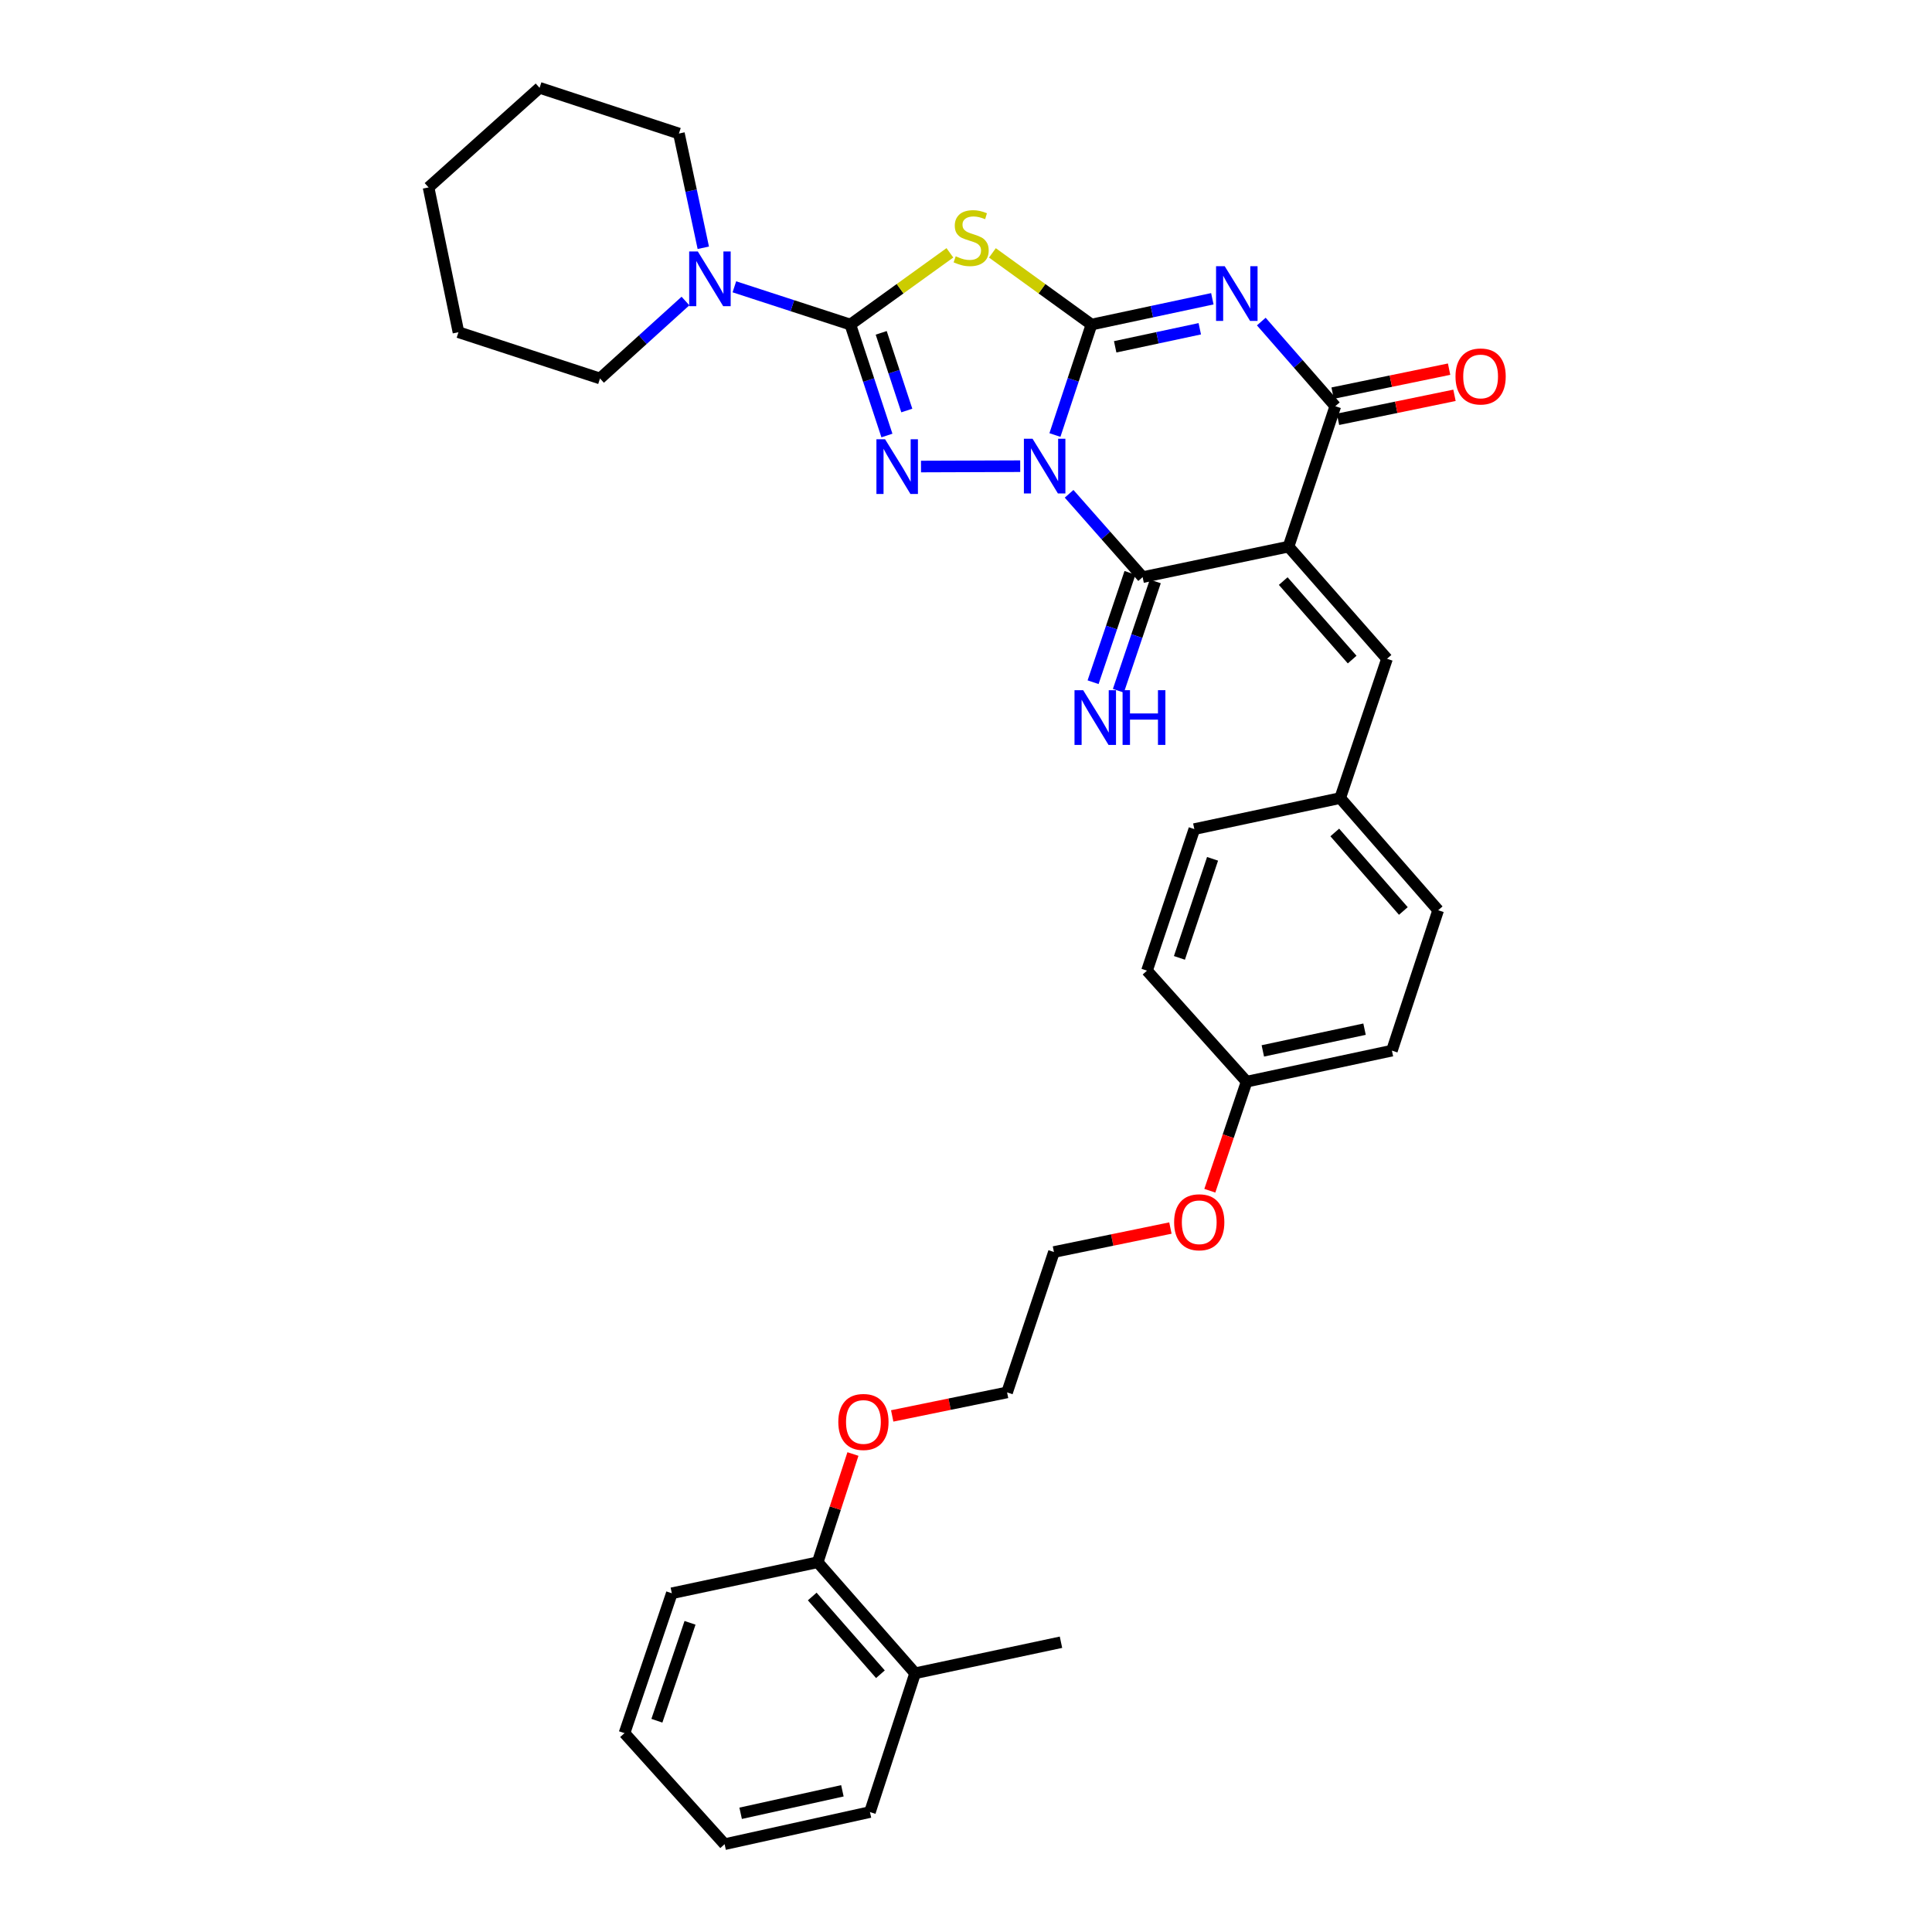 <?xml version='1.0' encoding='iso-8859-1'?>
<svg version='1.1' baseProfile='full'
              xmlns='http://www.w3.org/2000/svg'
                      xmlns:rdkit='http://www.rdkit.org/xml'
                      xmlns:xlink='http://www.w3.org/1999/xlink'
                  xml:space='preserve'
width='1000px' height='1000px' viewBox='0 0 1000 1000'>
<!-- END OF HEADER -->
<rect style='opacity:1.0;fill:#FFFFFF;stroke:none' width='1000' height='1000' x='0' y='0'> </rect>
<path class='bond-0' d='M 546.031,225.162 L 555.488,196.578' style='fill:none;fill-rule:evenodd;stroke:#0000FF;stroke-width:6px;stroke-linecap:butt;stroke-linejoin:miter;stroke-opacity:1' />
<path class='bond-0' d='M 555.488,196.578 L 564.945,167.994' style='fill:none;fill-rule:evenodd;stroke:#000000;stroke-width:6px;stroke-linecap:butt;stroke-linejoin:miter;stroke-opacity:1' />
<path class='bond-3' d='M 528.059,241.296 L 476.71,241.477' style='fill:none;fill-rule:evenodd;stroke:#0000FF;stroke-width:6px;stroke-linecap:butt;stroke-linejoin:miter;stroke-opacity:1' />
<path class='bond-5' d='M 553.364,255.592 L 572.394,277.156' style='fill:none;fill-rule:evenodd;stroke:#0000FF;stroke-width:6px;stroke-linecap:butt;stroke-linejoin:miter;stroke-opacity:1' />
<path class='bond-5' d='M 572.394,277.156 L 591.425,298.72' style='fill:none;fill-rule:evenodd;stroke:#000000;stroke-width:6px;stroke-linecap:butt;stroke-linejoin:miter;stroke-opacity:1' />
<path class='bond-1' d='M 564.945,167.994 L 596.225,161.319' style='fill:none;fill-rule:evenodd;stroke:#000000;stroke-width:6px;stroke-linecap:butt;stroke-linejoin:miter;stroke-opacity:1' />
<path class='bond-1' d='M 596.225,161.319 L 627.506,154.645' style='fill:none;fill-rule:evenodd;stroke:#0000FF;stroke-width:6px;stroke-linecap:butt;stroke-linejoin:miter;stroke-opacity:1' />
<path class='bond-1' d='M 577.214,179.511 L 599.11,174.839' style='fill:none;fill-rule:evenodd;stroke:#000000;stroke-width:6px;stroke-linecap:butt;stroke-linejoin:miter;stroke-opacity:1' />
<path class='bond-1' d='M 599.11,174.839 L 621.006,170.167' style='fill:none;fill-rule:evenodd;stroke:#0000FF;stroke-width:6px;stroke-linecap:butt;stroke-linejoin:miter;stroke-opacity:1' />
<path class='bond-6' d='M 564.945,167.994 L 539.308,149.445' style='fill:none;fill-rule:evenodd;stroke:#000000;stroke-width:6px;stroke-linecap:butt;stroke-linejoin:miter;stroke-opacity:1' />
<path class='bond-6' d='M 539.308,149.445 L 513.671,130.896' style='fill:none;fill-rule:evenodd;stroke:#CCCC00;stroke-width:6px;stroke-linecap:butt;stroke-linejoin:miter;stroke-opacity:1' />
<path class='bond-35' d='M 652.845,166.441 L 672,188.348' style='fill:none;fill-rule:evenodd;stroke:#0000FF;stroke-width:6px;stroke-linecap:butt;stroke-linejoin:miter;stroke-opacity:1' />
<path class='bond-35' d='M 672,188.348 L 691.155,210.256' style='fill:none;fill-rule:evenodd;stroke:#000000;stroke-width:6px;stroke-linecap:butt;stroke-linejoin:miter;stroke-opacity:1' />
<path class='bond-2' d='M 666.933,282.938 L 591.425,298.72' style='fill:none;fill-rule:evenodd;stroke:#000000;stroke-width:6px;stroke-linecap:butt;stroke-linejoin:miter;stroke-opacity:1' />
<path class='bond-7' d='M 666.933,282.938 L 691.155,210.256' style='fill:none;fill-rule:evenodd;stroke:#000000;stroke-width:6px;stroke-linecap:butt;stroke-linejoin:miter;stroke-opacity:1' />
<path class='bond-9' d='M 666.933,282.938 L 717.912,340.982' style='fill:none;fill-rule:evenodd;stroke:#000000;stroke-width:6px;stroke-linecap:butt;stroke-linejoin:miter;stroke-opacity:1' />
<path class='bond-9' d='M 664.193,300.766 L 699.878,341.397' style='fill:none;fill-rule:evenodd;stroke:#000000;stroke-width:6px;stroke-linecap:butt;stroke-linejoin:miter;stroke-opacity:1' />
<path class='bond-4' d='M 459.072,225.425 L 449.606,196.709' style='fill:none;fill-rule:evenodd;stroke:#0000FF;stroke-width:6px;stroke-linecap:butt;stroke-linejoin:miter;stroke-opacity:1' />
<path class='bond-4' d='M 449.606,196.709 L 440.14,167.994' style='fill:none;fill-rule:evenodd;stroke:#000000;stroke-width:6px;stroke-linecap:butt;stroke-linejoin:miter;stroke-opacity:1' />
<path class='bond-4' d='M 469.361,212.482 L 462.735,192.382' style='fill:none;fill-rule:evenodd;stroke:#0000FF;stroke-width:6px;stroke-linecap:butt;stroke-linejoin:miter;stroke-opacity:1' />
<path class='bond-4' d='M 462.735,192.382 L 456.109,172.281' style='fill:none;fill-rule:evenodd;stroke:#000000;stroke-width:6px;stroke-linecap:butt;stroke-linejoin:miter;stroke-opacity:1' />
<path class='bond-8' d='M 440.14,167.994 L 410.125,158.222' style='fill:none;fill-rule:evenodd;stroke:#000000;stroke-width:6px;stroke-linecap:butt;stroke-linejoin:miter;stroke-opacity:1' />
<path class='bond-8' d='M 410.125,158.222 L 380.109,148.451' style='fill:none;fill-rule:evenodd;stroke:#0000FF;stroke-width:6px;stroke-linecap:butt;stroke-linejoin:miter;stroke-opacity:1' />
<path class='bond-34' d='M 440.14,167.994 L 465.901,149.431' style='fill:none;fill-rule:evenodd;stroke:#000000;stroke-width:6px;stroke-linecap:butt;stroke-linejoin:miter;stroke-opacity:1' />
<path class='bond-34' d='M 465.901,149.431 L 491.662,130.868' style='fill:none;fill-rule:evenodd;stroke:#CCCC00;stroke-width:6px;stroke-linecap:butt;stroke-linejoin:miter;stroke-opacity:1' />
<path class='bond-10' d='M 584.876,296.51 L 575.327,324.812' style='fill:none;fill-rule:evenodd;stroke:#000000;stroke-width:6px;stroke-linecap:butt;stroke-linejoin:miter;stroke-opacity:1' />
<path class='bond-10' d='M 575.327,324.812 L 565.778,353.114' style='fill:none;fill-rule:evenodd;stroke:#0000FF;stroke-width:6px;stroke-linecap:butt;stroke-linejoin:miter;stroke-opacity:1' />
<path class='bond-10' d='M 597.974,300.929 L 588.425,329.231' style='fill:none;fill-rule:evenodd;stroke:#000000;stroke-width:6px;stroke-linecap:butt;stroke-linejoin:miter;stroke-opacity:1' />
<path class='bond-10' d='M 588.425,329.231 L 578.877,357.533' style='fill:none;fill-rule:evenodd;stroke:#0000FF;stroke-width:6px;stroke-linecap:butt;stroke-linejoin:miter;stroke-opacity:1' />
<path class='bond-11' d='M 692.549,217.026 L 722.693,210.82' style='fill:none;fill-rule:evenodd;stroke:#000000;stroke-width:6px;stroke-linecap:butt;stroke-linejoin:miter;stroke-opacity:1' />
<path class='bond-11' d='M 722.693,210.82 L 752.838,204.615' style='fill:none;fill-rule:evenodd;stroke:#FF0000;stroke-width:6px;stroke-linecap:butt;stroke-linejoin:miter;stroke-opacity:1' />
<path class='bond-11' d='M 689.761,203.486 L 719.906,197.28' style='fill:none;fill-rule:evenodd;stroke:#000000;stroke-width:6px;stroke-linecap:butt;stroke-linejoin:miter;stroke-opacity:1' />
<path class='bond-11' d='M 719.906,197.28 L 750.05,191.075' style='fill:none;fill-rule:evenodd;stroke:#FF0000;stroke-width:6px;stroke-linecap:butt;stroke-linejoin:miter;stroke-opacity:1' />
<path class='bond-21' d='M 354.799,155.806 L 332.683,175.85' style='fill:none;fill-rule:evenodd;stroke:#0000FF;stroke-width:6px;stroke-linecap:butt;stroke-linejoin:miter;stroke-opacity:1' />
<path class='bond-21' d='M 332.683,175.85 L 310.566,195.895' style='fill:none;fill-rule:evenodd;stroke:#000000;stroke-width:6px;stroke-linecap:butt;stroke-linejoin:miter;stroke-opacity:1' />
<path class='bond-22' d='M 364.026,128.249 L 357.717,98.683' style='fill:none;fill-rule:evenodd;stroke:#0000FF;stroke-width:6px;stroke-linecap:butt;stroke-linejoin:miter;stroke-opacity:1' />
<path class='bond-22' d='M 357.717,98.683 L 351.408,69.116' style='fill:none;fill-rule:evenodd;stroke:#000000;stroke-width:6px;stroke-linecap:butt;stroke-linejoin:miter;stroke-opacity:1' />
<path class='bond-13' d='M 717.912,340.982 L 693.682,413.08' style='fill:none;fill-rule:evenodd;stroke:#000000;stroke-width:6px;stroke-linecap:butt;stroke-linejoin:miter;stroke-opacity:1' />
<path class='bond-12' d='M 423.237,808.614 L 432.357,780.604' style='fill:none;fill-rule:evenodd;stroke:#000000;stroke-width:6px;stroke-linecap:butt;stroke-linejoin:miter;stroke-opacity:1' />
<path class='bond-12' d='M 432.357,780.604 L 441.478,752.595' style='fill:none;fill-rule:evenodd;stroke:#FF0000;stroke-width:6px;stroke-linecap:butt;stroke-linejoin:miter;stroke-opacity:1' />
<path class='bond-14' d='M 423.237,808.614 L 473.663,866.082' style='fill:none;fill-rule:evenodd;stroke:#000000;stroke-width:6px;stroke-linecap:butt;stroke-linejoin:miter;stroke-opacity:1' />
<path class='bond-14' d='M 420.41,826.351 L 455.708,866.579' style='fill:none;fill-rule:evenodd;stroke:#000000;stroke-width:6px;stroke-linecap:butt;stroke-linejoin:miter;stroke-opacity:1' />
<path class='bond-25' d='M 423.237,808.614 L 347.737,824.68' style='fill:none;fill-rule:evenodd;stroke:#000000;stroke-width:6px;stroke-linecap:butt;stroke-linejoin:miter;stroke-opacity:1' />
<path class='bond-16' d='M 693.682,413.08 L 744.392,471.139' style='fill:none;fill-rule:evenodd;stroke:#000000;stroke-width:6px;stroke-linecap:butt;stroke-linejoin:miter;stroke-opacity:1' />
<path class='bond-16' d='M 690.877,430.882 L 726.374,471.524' style='fill:none;fill-rule:evenodd;stroke:#000000;stroke-width:6px;stroke-linecap:butt;stroke-linejoin:miter;stroke-opacity:1' />
<path class='bond-17' d='M 693.682,413.08 L 618.181,429.146' style='fill:none;fill-rule:evenodd;stroke:#000000;stroke-width:6px;stroke-linecap:butt;stroke-linejoin:miter;stroke-opacity:1' />
<path class='bond-24' d='M 473.663,866.082 L 549.163,850.015' style='fill:none;fill-rule:evenodd;stroke:#000000;stroke-width:6px;stroke-linecap:butt;stroke-linejoin:miter;stroke-opacity:1' />
<path class='bond-26' d='M 473.663,866.082 L 450.285,937.919' style='fill:none;fill-rule:evenodd;stroke:#000000;stroke-width:6px;stroke-linecap:butt;stroke-linejoin:miter;stroke-opacity:1' />
<path class='bond-15' d='M 645.245,559.872 L 593.683,502.404' style='fill:none;fill-rule:evenodd;stroke:#000000;stroke-width:6px;stroke-linecap:butt;stroke-linejoin:miter;stroke-opacity:1' />
<path class='bond-23' d='M 645.245,559.872 L 635.723,588.098' style='fill:none;fill-rule:evenodd;stroke:#000000;stroke-width:6px;stroke-linecap:butt;stroke-linejoin:miter;stroke-opacity:1' />
<path class='bond-23' d='M 635.723,588.098 L 626.201,616.324' style='fill:none;fill-rule:evenodd;stroke:#FF0000;stroke-width:6px;stroke-linecap:butt;stroke-linejoin:miter;stroke-opacity:1' />
<path class='bond-36' d='M 645.245,559.872 L 720.454,543.806' style='fill:none;fill-rule:evenodd;stroke:#000000;stroke-width:6px;stroke-linecap:butt;stroke-linejoin:miter;stroke-opacity:1' />
<path class='bond-36' d='M 653.638,543.943 L 706.284,532.697' style='fill:none;fill-rule:evenodd;stroke:#000000;stroke-width:6px;stroke-linecap:butt;stroke-linejoin:miter;stroke-opacity:1' />
<path class='bond-19' d='M 744.392,471.139 L 720.454,543.806' style='fill:none;fill-rule:evenodd;stroke:#000000;stroke-width:6px;stroke-linecap:butt;stroke-linejoin:miter;stroke-opacity:1' />
<path class='bond-18' d='M 618.181,429.146 L 593.683,502.404' style='fill:none;fill-rule:evenodd;stroke:#000000;stroke-width:6px;stroke-linecap:butt;stroke-linejoin:miter;stroke-opacity:1' />
<path class='bond-18' d='M 627.617,444.519 L 610.468,495.799' style='fill:none;fill-rule:evenodd;stroke:#000000;stroke-width:6px;stroke-linecap:butt;stroke-linejoin:miter;stroke-opacity:1' />
<path class='bond-20' d='M 461.804,732.876 L 491.533,726.793' style='fill:none;fill-rule:evenodd;stroke:#FF0000;stroke-width:6px;stroke-linecap:butt;stroke-linejoin:miter;stroke-opacity:1' />
<path class='bond-20' d='M 491.533,726.793 L 521.262,720.71' style='fill:none;fill-rule:evenodd;stroke:#000000;stroke-width:6px;stroke-linecap:butt;stroke-linejoin:miter;stroke-opacity:1' />
<path class='bond-30' d='M 310.566,195.895 L 237.301,171.957' style='fill:none;fill-rule:evenodd;stroke:#000000;stroke-width:6px;stroke-linecap:butt;stroke-linejoin:miter;stroke-opacity:1' />
<path class='bond-29' d='M 351.408,69.116 L 279.286,45.455' style='fill:none;fill-rule:evenodd;stroke:#000000;stroke-width:6px;stroke-linecap:butt;stroke-linejoin:miter;stroke-opacity:1' />
<path class='bond-28' d='M 605.804,635.633 L 575.659,641.838' style='fill:none;fill-rule:evenodd;stroke:#FF0000;stroke-width:6px;stroke-linecap:butt;stroke-linejoin:miter;stroke-opacity:1' />
<path class='bond-28' d='M 575.659,641.838 L 545.515,648.044' style='fill:none;fill-rule:evenodd;stroke:#000000;stroke-width:6px;stroke-linecap:butt;stroke-linejoin:miter;stroke-opacity:1' />
<path class='bond-31' d='M 347.737,824.68 L 323.238,897.077' style='fill:none;fill-rule:evenodd;stroke:#000000;stroke-width:6px;stroke-linecap:butt;stroke-linejoin:miter;stroke-opacity:1' />
<path class='bond-31' d='M 357.156,839.97 L 340.007,890.649' style='fill:none;fill-rule:evenodd;stroke:#000000;stroke-width:6px;stroke-linecap:butt;stroke-linejoin:miter;stroke-opacity:1' />
<path class='bond-38' d='M 450.285,937.919 L 375.054,954.545' style='fill:none;fill-rule:evenodd;stroke:#000000;stroke-width:6px;stroke-linecap:butt;stroke-linejoin:miter;stroke-opacity:1' />
<path class='bond-38' d='M 436.017,926.915 L 383.355,938.553' style='fill:none;fill-rule:evenodd;stroke:#000000;stroke-width:6px;stroke-linecap:butt;stroke-linejoin:miter;stroke-opacity:1' />
<path class='bond-27' d='M 521.262,720.71 L 545.515,648.044' style='fill:none;fill-rule:evenodd;stroke:#000000;stroke-width:6px;stroke-linecap:butt;stroke-linejoin:miter;stroke-opacity:1' />
<path class='bond-33' d='M 279.286,45.455 L 221.818,97.001' style='fill:none;fill-rule:evenodd;stroke:#000000;stroke-width:6px;stroke-linecap:butt;stroke-linejoin:miter;stroke-opacity:1' />
<path class='bond-37' d='M 237.301,171.957 L 221.818,97.001' style='fill:none;fill-rule:evenodd;stroke:#000000;stroke-width:6px;stroke-linecap:butt;stroke-linejoin:miter;stroke-opacity:1' />
<path class='bond-32' d='M 323.238,897.077 L 375.054,954.545' style='fill:none;fill-rule:evenodd;stroke:#000000;stroke-width:6px;stroke-linecap:butt;stroke-linejoin:miter;stroke-opacity:1' />
<path  class='atom-0' d='M 534.447 227.092
L 543.727 242.092
Q 544.647 243.572, 546.127 246.252
Q 547.607 248.932, 547.687 249.092
L 547.687 227.092
L 551.447 227.092
L 551.447 255.412
L 547.567 255.412
L 537.607 239.012
Q 536.447 237.092, 535.207 234.892
Q 534.007 232.692, 533.647 232.012
L 533.647 255.412
L 529.967 255.412
L 529.967 227.092
L 534.447 227.092
' fill='#0000FF'/>
<path  class='atom-2' d='M 633.909 137.783
L 643.189 152.783
Q 644.109 154.263, 645.589 156.943
Q 647.069 159.623, 647.149 159.783
L 647.149 137.783
L 650.909 137.783
L 650.909 166.103
L 647.029 166.103
L 637.069 149.703
Q 635.909 147.783, 634.669 145.583
Q 633.469 143.383, 633.109 142.703
L 633.109 166.103
L 629.429 166.103
L 629.429 137.783
L 633.909 137.783
' fill='#0000FF'/>
<path  class='atom-4' d='M 458.118 227.36
L 467.398 242.36
Q 468.318 243.84, 469.798 246.52
Q 471.278 249.2, 471.358 249.36
L 471.358 227.36
L 475.118 227.36
L 475.118 255.68
L 471.238 255.68
L 461.278 239.28
Q 460.118 237.36, 458.878 235.16
Q 457.678 232.96, 457.318 232.28
L 457.318 255.68
L 453.638 255.68
L 453.638 227.36
L 458.118 227.36
' fill='#0000FF'/>
<path  class='atom-7' d='M 494.669 132.656
Q 494.989 132.776, 496.309 133.336
Q 497.629 133.896, 499.069 134.256
Q 500.549 134.576, 501.989 134.576
Q 504.669 134.576, 506.229 133.296
Q 507.789 131.976, 507.789 129.696
Q 507.789 128.136, 506.989 127.176
Q 506.229 126.216, 505.029 125.696
Q 503.829 125.176, 501.829 124.576
Q 499.309 123.816, 497.789 123.096
Q 496.309 122.376, 495.229 120.856
Q 494.189 119.336, 494.189 116.776
Q 494.189 113.216, 496.589 111.016
Q 499.029 108.816, 503.829 108.816
Q 507.109 108.816, 510.829 110.376
L 509.909 113.456
Q 506.509 112.056, 503.949 112.056
Q 501.189 112.056, 499.669 113.216
Q 498.149 114.336, 498.189 116.296
Q 498.189 117.816, 498.949 118.736
Q 499.749 119.656, 500.869 120.176
Q 502.029 120.696, 503.949 121.296
Q 506.509 122.096, 508.029 122.896
Q 509.549 123.696, 510.629 125.336
Q 511.749 126.936, 511.749 129.696
Q 511.749 133.616, 509.109 135.736
Q 506.509 137.816, 502.149 137.816
Q 499.629 137.816, 497.709 137.256
Q 495.829 136.736, 493.589 135.816
L 494.669 132.656
' fill='#CCCC00'/>
<path  class='atom-9' d='M 361.198 130.172
L 370.478 145.172
Q 371.398 146.652, 372.878 149.332
Q 374.358 152.012, 374.438 152.172
L 374.438 130.172
L 378.198 130.172
L 378.198 158.492
L 374.318 158.492
L 364.358 142.092
Q 363.198 140.172, 361.958 137.972
Q 360.758 135.772, 360.398 135.092
L 360.398 158.492
L 356.718 158.492
L 356.718 130.172
L 361.198 130.172
' fill='#0000FF'/>
<path  class='atom-11' d='M 560.643 357.241
L 569.923 372.241
Q 570.843 373.721, 572.323 376.401
Q 573.803 379.081, 573.883 379.241
L 573.883 357.241
L 577.643 357.241
L 577.643 385.561
L 573.763 385.561
L 563.803 369.161
Q 562.643 367.241, 561.403 365.041
Q 560.203 362.841, 559.843 362.161
L 559.843 385.561
L 556.163 385.561
L 556.163 357.241
L 560.643 357.241
' fill='#0000FF'/>
<path  class='atom-11' d='M 581.043 357.241
L 584.883 357.241
L 584.883 369.281
L 599.363 369.281
L 599.363 357.241
L 603.203 357.241
L 603.203 385.561
L 599.363 385.561
L 599.363 372.481
L 584.883 372.481
L 584.883 385.561
L 581.043 385.561
L 581.043 357.241
' fill='#0000FF'/>
<path  class='atom-12' d='M 753.364 194.853
Q 753.364 188.053, 756.724 184.253
Q 760.084 180.453, 766.364 180.453
Q 772.644 180.453, 776.004 184.253
Q 779.364 188.053, 779.364 194.853
Q 779.364 201.733, 775.964 205.653
Q 772.564 209.533, 766.364 209.533
Q 760.124 209.533, 756.724 205.653
Q 753.364 201.773, 753.364 194.853
M 766.364 206.333
Q 770.684 206.333, 773.004 203.453
Q 775.364 200.533, 775.364 194.853
Q 775.364 189.293, 773.004 186.493
Q 770.684 183.653, 766.364 183.653
Q 762.044 183.653, 759.684 186.453
Q 757.364 189.253, 757.364 194.853
Q 757.364 200.573, 759.684 203.453
Q 762.044 206.333, 766.364 206.333
' fill='#FF0000'/>
<path  class='atom-21' d='M 433.906 736.004
Q 433.906 729.204, 437.266 725.404
Q 440.626 721.604, 446.906 721.604
Q 453.186 721.604, 456.546 725.404
Q 459.906 729.204, 459.906 736.004
Q 459.906 742.884, 456.506 746.804
Q 453.106 750.684, 446.906 750.684
Q 440.666 750.684, 437.266 746.804
Q 433.906 742.924, 433.906 736.004
M 446.906 747.484
Q 451.226 747.484, 453.546 744.604
Q 455.906 741.684, 455.906 736.004
Q 455.906 730.444, 453.546 727.644
Q 451.226 724.804, 446.906 724.804
Q 442.586 724.804, 440.226 727.604
Q 437.906 730.404, 437.906 736.004
Q 437.906 741.724, 440.226 744.604
Q 442.586 747.484, 446.906 747.484
' fill='#FF0000'/>
<path  class='atom-24' d='M 607.723 632.641
Q 607.723 625.841, 611.083 622.041
Q 614.443 618.241, 620.723 618.241
Q 627.003 618.241, 630.363 622.041
Q 633.723 625.841, 633.723 632.641
Q 633.723 639.521, 630.323 643.441
Q 626.923 647.321, 620.723 647.321
Q 614.483 647.321, 611.083 643.441
Q 607.723 639.561, 607.723 632.641
M 620.723 644.121
Q 625.043 644.121, 627.363 641.241
Q 629.723 638.321, 629.723 632.641
Q 629.723 627.081, 627.363 624.281
Q 625.043 621.441, 620.723 621.441
Q 616.403 621.441, 614.043 624.241
Q 611.723 627.041, 611.723 632.641
Q 611.723 638.361, 614.043 641.241
Q 616.403 644.121, 620.723 644.121
' fill='#FF0000'/>
</svg>

